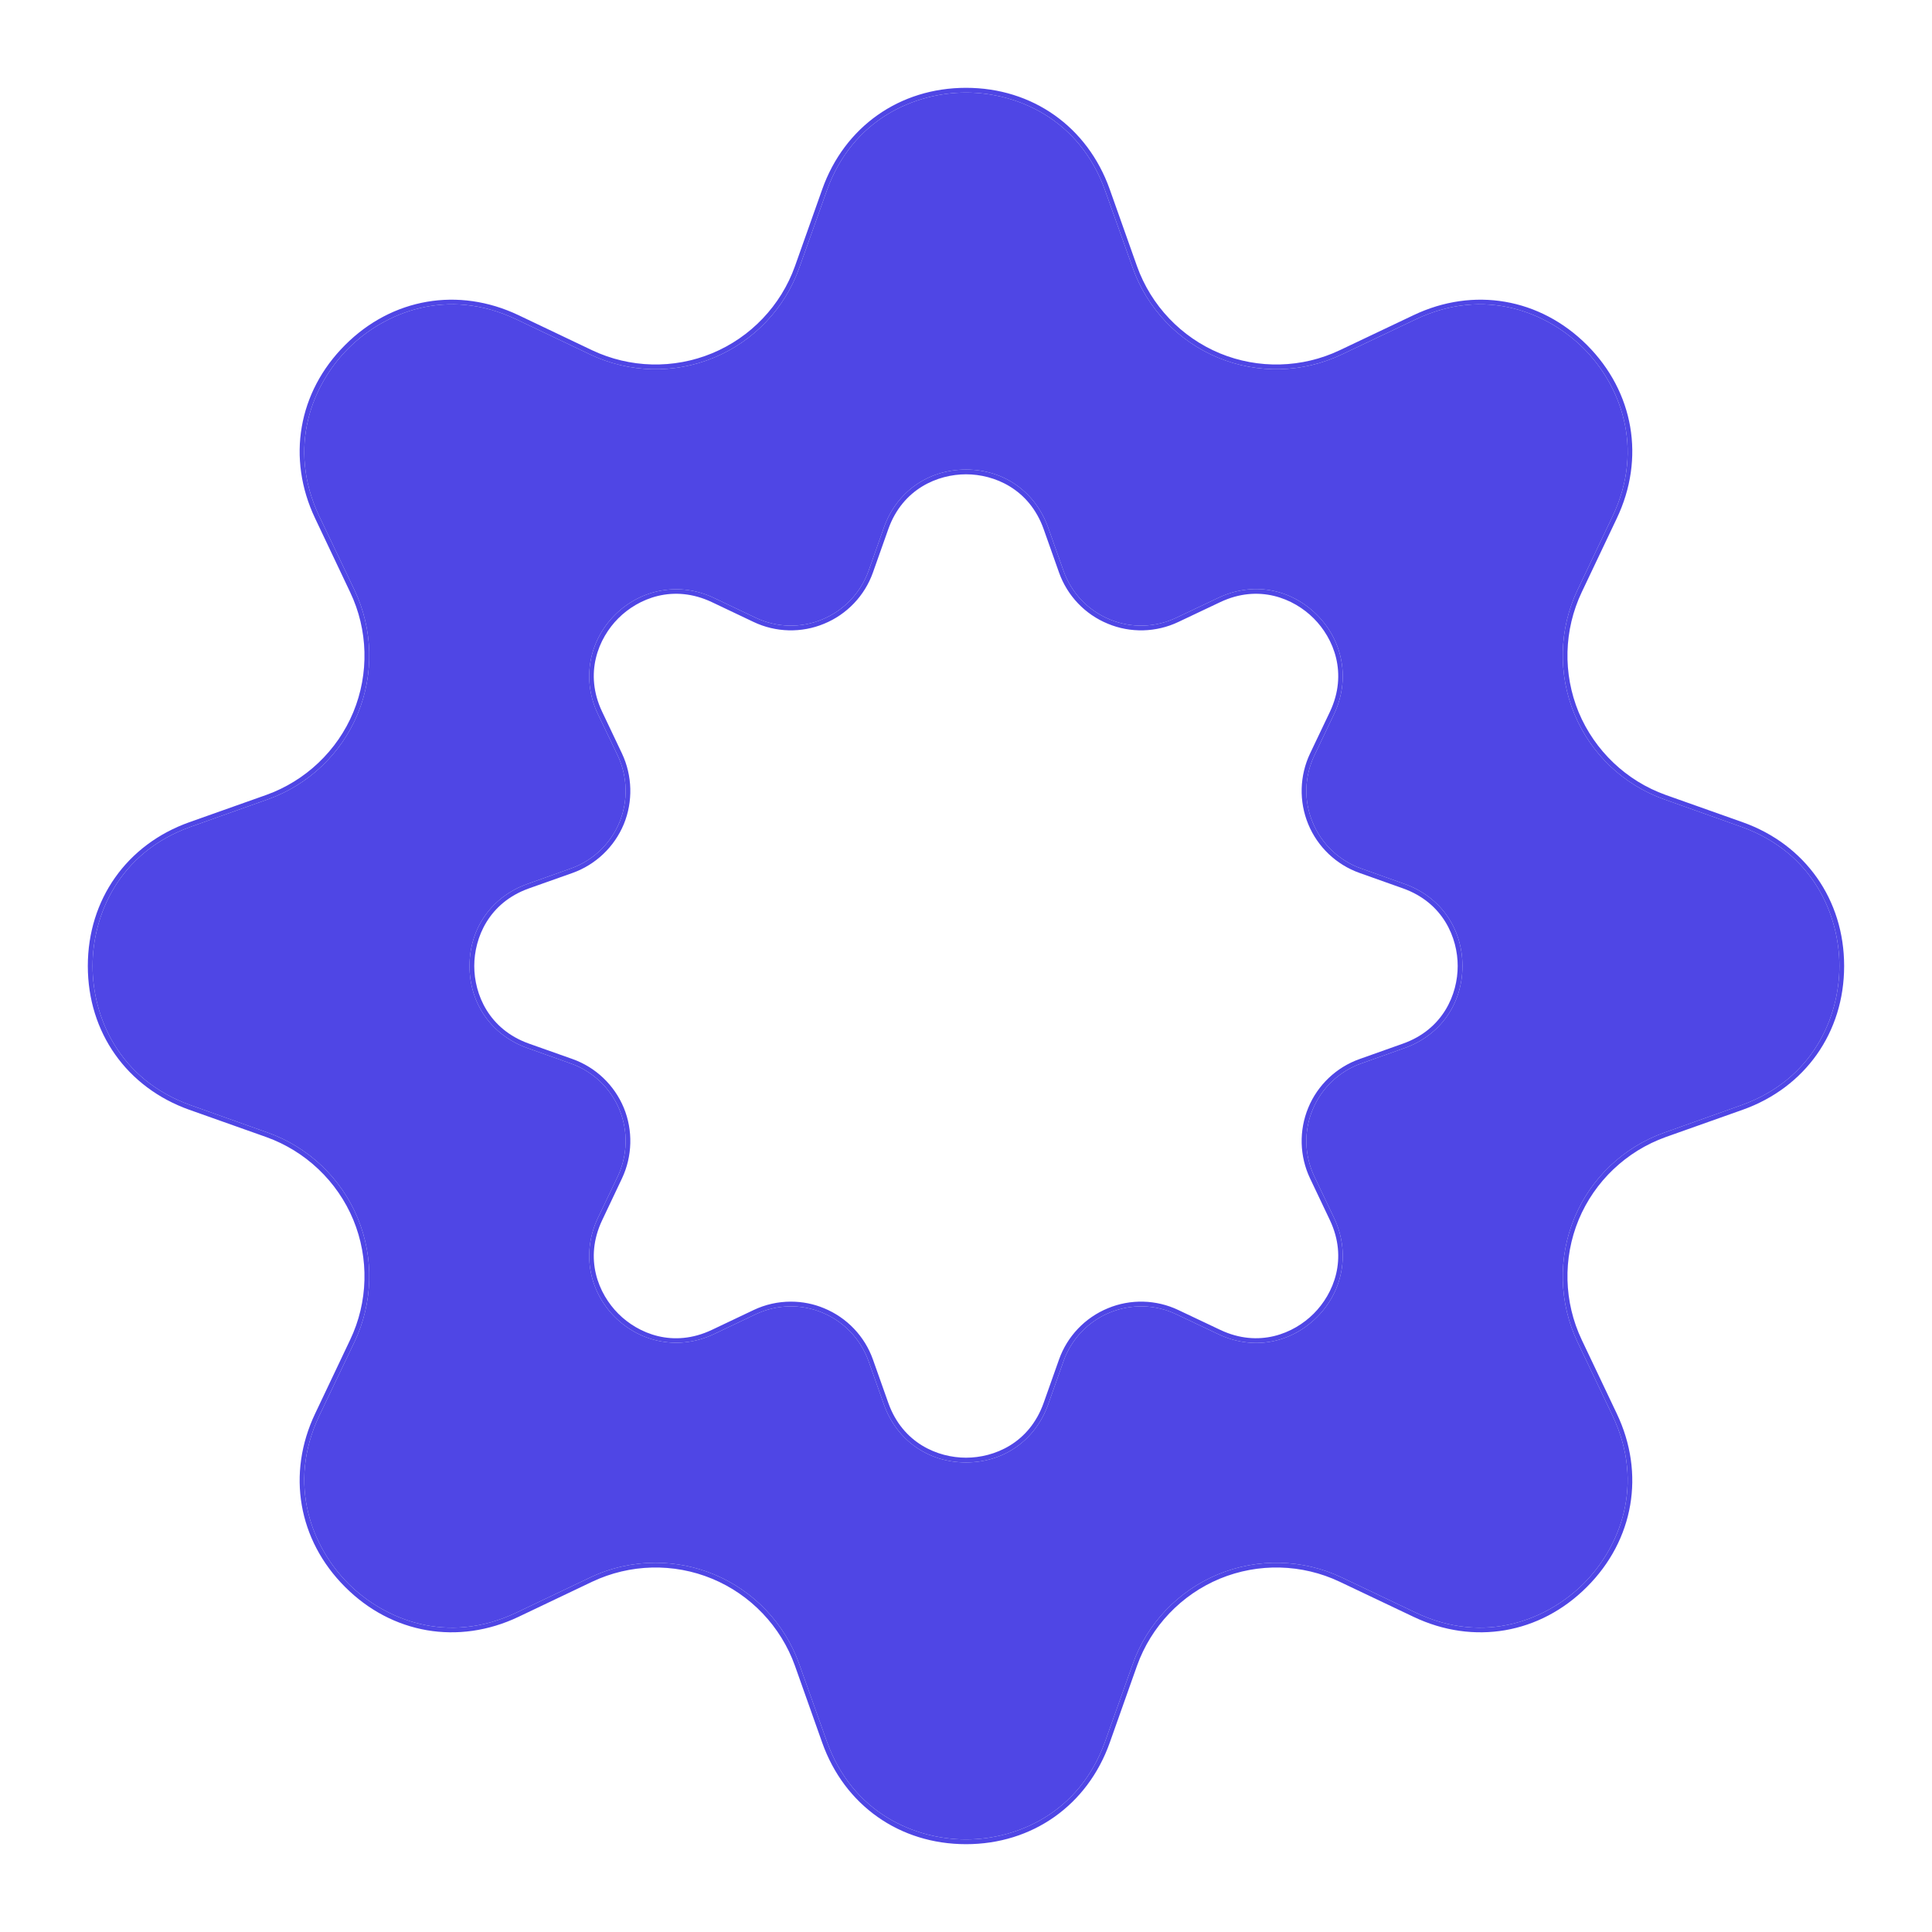 <?xml version="1.0" encoding="UTF-8"?>
<svg xmlns="http://www.w3.org/2000/svg" width="44" height="44" viewBox="0 0 44 44" fill="none">
  <path d="M18.011 29.644C18.27 29.644 18.529 29.694 18.769 29.795C19.289 30.009 19.694 30.435 19.881 30.963L20.231 31.951C20.559 32.871 21.361 33.198 22.001 33.198C22.641 33.198 23.44 32.871 23.768 31.951L24.118 30.963C24.305 30.435 24.71 30.009 25.23 29.795C25.744 29.58 26.333 29.595 26.838 29.836L27.788 30.286C28.669 30.704 29.465 30.371 29.918 29.918C30.371 29.466 30.704 28.669 30.287 27.787L29.836 26.838C29.596 26.334 29.58 25.745 29.795 25.228C30.008 24.711 30.435 24.306 30.963 24.119L31.951 23.768C32.87 23.441 33.198 22.64 33.198 22C33.198 21.36 32.87 20.559 31.951 20.232L30.963 19.881C30.433 19.693 30.008 19.288 29.795 18.772C29.58 18.254 29.596 17.666 29.836 17.16L30.287 16.213C30.704 15.332 30.371 14.534 29.918 14.082C29.465 13.629 28.669 13.296 27.788 13.714L26.838 14.164C26.333 14.405 25.744 14.42 25.23 14.205C24.71 13.992 24.305 13.565 24.118 13.037L23.768 12.049C23.44 11.13 22.641 10.802 22.001 10.802C21.361 10.802 20.559 11.129 20.231 12.049L19.881 13.037C19.694 13.565 19.289 13.992 18.769 14.205C18.255 14.42 17.666 14.405 17.161 14.164L16.214 13.714C15.33 13.296 14.534 13.629 14.081 14.082C13.63 14.534 13.295 15.332 13.715 16.213L14.165 17.16C14.403 17.666 14.419 18.254 14.206 18.772C13.991 19.288 13.566 19.693 13.039 19.881L12.048 20.232C11.129 20.559 10.801 21.36 10.801 22C10.801 22.64 11.129 23.441 12.048 23.768L13.039 24.119C13.566 24.306 13.991 24.711 14.206 25.228C14.419 25.745 14.403 26.334 14.165 26.838L13.715 27.787C13.295 28.669 13.63 29.466 14.081 29.918C14.534 30.371 15.33 30.706 16.214 30.286L17.161 29.836C17.43 29.708 17.72 29.644 18.011 29.644ZM22.001 33.306C21.138 33.306 20.421 32.801 20.131 31.988L19.781 30.999C19.602 30.5 19.22 30.097 18.728 29.894C18.242 29.692 17.686 29.705 17.207 29.933L16.26 30.383C15.492 30.749 14.606 30.596 14.004 29.995C13.402 29.394 13.251 28.509 13.615 27.741L14.068 26.793C14.293 26.314 14.309 25.759 14.107 25.27C13.904 24.779 13.5 24.398 13 24.221L12.012 23.869C11.2 23.58 10.693 22.863 10.693 22C10.693 21.137 11.2 20.42 12.012 20.131L13 19.779C13.5 19.602 13.904 19.22 14.107 18.729C14.309 18.241 14.293 17.685 14.068 17.207L13.615 16.259C13.251 15.491 13.402 14.607 14.004 14.005C14.606 13.404 15.492 13.251 16.26 13.617L17.207 14.067C17.686 14.295 18.242 14.309 18.728 14.106C19.22 13.903 19.602 13.5 19.781 13.001L20.131 12.012C20.421 11.199 21.138 10.694 22.001 10.694C22.864 10.694 23.578 11.199 23.87 12.012L24.221 13.001C24.398 13.5 24.779 13.903 25.271 14.106C25.757 14.309 26.315 14.295 26.792 14.067L27.742 13.617C28.52 13.246 29.383 13.395 29.995 14.005C30.597 14.607 30.748 15.491 30.384 16.259L29.933 17.207C29.706 17.685 29.69 18.241 29.895 18.729C30.097 19.22 30.499 19.602 30.999 19.779L31.987 20.131C32.801 20.42 33.306 21.137 33.306 22C33.306 22.863 32.801 23.58 31.987 23.869L30.999 24.221C30.499 24.398 30.097 24.781 29.895 25.27C29.69 25.759 29.706 26.314 29.933 26.793L30.384 27.741C30.748 28.509 30.597 29.394 29.995 29.995C29.383 30.605 28.52 30.754 27.742 30.383L26.792 29.933C26.315 29.705 25.76 29.692 25.271 29.894C24.779 30.097 24.398 30.5 24.221 30.999L23.87 31.988C23.578 32.801 22.864 33.306 22.001 33.306ZM14.931 35.591C15.384 35.591 15.835 35.679 16.26 35.855C17.166 36.23 17.876 36.976 18.203 37.901L18.828 39.653C19.415 41.304 20.851 41.892 22.001 41.892C23.148 41.892 24.584 41.304 25.171 39.653L25.796 37.901C26.123 36.976 26.833 36.23 27.739 35.855C28.645 35.48 29.672 35.505 30.558 35.926L32.241 36.726C33.82 37.477 35.252 36.878 36.066 36.065C36.878 35.253 37.477 33.822 36.724 32.24L35.925 30.56C35.505 29.673 35.48 28.645 35.856 27.738C36.23 26.832 36.975 26.124 37.902 25.795L39.654 25.171C41.303 24.584 41.891 23.148 41.891 22C41.891 20.852 41.303 19.416 39.654 18.829L37.902 18.205C36.975 17.876 36.23 17.168 35.856 16.262C35.48 15.355 35.505 14.326 35.925 13.44L36.724 11.76C37.477 10.178 36.878 8.746 36.066 7.935C35.252 7.122 33.82 6.522 32.241 7.274L30.558 8.073C29.672 8.494 28.645 8.521 27.739 8.145C26.833 7.77 26.123 7.024 25.796 6.099L25.171 4.347C24.584 2.696 23.148 2.108 22.001 2.108C20.851 2.108 19.415 2.696 18.828 4.347L18.203 6.099C17.876 7.024 17.166 7.77 16.26 8.145C15.354 8.521 14.327 8.495 13.441 8.073L11.761 7.274C10.178 6.522 8.747 7.122 7.933 7.935C7.121 8.746 6.522 10.178 7.272 11.76L8.074 13.44C8.494 14.326 8.522 15.354 8.145 16.262C7.769 17.168 7.024 17.876 6.099 18.205L4.345 18.829C2.696 19.416 2.108 20.852 2.108 22C2.108 23.148 2.696 24.584 4.345 25.171L6.099 25.795C7.024 26.124 7.769 26.832 8.145 27.738C8.522 28.645 8.494 29.673 8.074 30.56L7.272 32.24C6.522 33.822 7.121 35.254 7.933 36.065C8.747 36.878 10.178 37.477 11.761 36.726L13.441 35.926C13.909 35.703 14.419 35.591 14.931 35.591ZM22.001 42C20.487 42 19.233 41.114 18.726 39.69L18.104 37.936C17.784 37.041 17.097 36.319 16.219 35.955C15.341 35.591 14.345 35.616 13.484 36.024L11.807 36.823C10.44 37.472 8.926 37.211 7.859 36.142C6.788 35.073 6.527 33.56 7.177 32.194L7.974 30.514C8.384 29.655 8.409 28.659 8.046 27.78C7.682 26.902 6.957 26.216 6.064 25.896L4.31 25.274C2.886 24.767 2 23.512 2 22C2 20.488 2.886 19.233 4.31 18.726L6.064 18.104C6.957 17.784 7.682 17.098 8.046 16.22C8.409 15.341 8.384 14.345 7.974 13.486L7.177 11.806C6.527 10.44 6.788 8.927 7.859 7.858C8.926 6.789 10.44 6.528 11.807 7.177L13.484 7.976C14.345 8.384 15.341 8.409 16.219 8.045C17.097 7.681 17.784 6.959 18.104 6.064L18.726 4.31C19.233 2.886 20.487 2 22.001 2C23.512 2 24.766 2.886 25.273 4.31L25.895 6.064C26.215 6.959 26.902 7.681 27.78 8.046C28.658 8.409 29.654 8.384 30.512 7.976L32.194 7.177C33.559 6.528 35.073 6.789 36.143 7.858C37.211 8.927 37.472 10.44 36.821 11.806L36.023 13.486C35.615 14.345 35.59 15.341 35.953 16.221C36.32 17.099 37.042 17.785 37.935 18.104L39.689 18.726C41.113 19.233 41.999 20.488 41.999 22C41.999 23.512 41.113 24.767 39.689 25.274L37.935 25.896C37.042 26.216 36.317 26.902 35.953 27.779C35.59 28.658 35.615 29.655 36.023 30.514L36.821 32.194C37.472 33.56 37.211 35.073 36.14 36.142C35.073 37.211 33.559 37.472 32.194 36.823L30.512 36.024C29.654 35.616 28.658 35.591 27.78 35.954C26.902 36.319 26.215 37.041 25.895 37.936L25.273 39.69C24.766 41.114 23.512 42 22.001 42Z" fill="#4F46E5"></path>
  <path fill-rule="evenodd" clip-rule="evenodd" d="M14.931 35.591C15.384 35.591 15.835 35.679 16.26 35.855C17.166 36.23 17.876 36.976 18.203 37.901L18.828 39.653C19.415 41.304 20.851 41.892 22.001 41.892C23.148 41.892 24.584 41.304 25.171 39.653L25.796 37.901C26.123 36.976 26.833 36.23 27.739 35.855C28.645 35.48 29.672 35.505 30.558 35.926L32.241 36.726C33.82 37.477 35.252 36.878 36.066 36.065C36.878 35.253 37.477 33.822 36.724 32.24L35.925 30.56C35.505 29.673 35.48 28.645 35.856 27.738C36.23 26.832 36.975 26.124 37.902 25.795L39.654 25.171C41.303 24.584 41.891 23.148 41.891 22C41.891 20.852 41.303 19.416 39.654 18.829L37.902 18.205C36.975 17.876 36.23 17.168 35.856 16.262C35.48 15.355 35.505 14.326 35.925 13.44L36.724 11.76C37.477 10.178 36.878 8.746 36.066 7.935C35.252 7.122 33.82 6.522 32.241 7.274L30.558 8.073C29.672 8.494 28.645 8.521 27.739 8.145C26.833 7.77 26.123 7.024 25.796 6.099L25.171 4.347C24.584 2.696 23.148 2.108 22.001 2.108C20.851 2.108 19.415 2.696 18.828 4.347L18.203 6.099C17.876 7.024 17.166 7.77 16.26 8.145C15.354 8.521 14.327 8.495 13.441 8.073L11.761 7.274C10.178 6.522 8.747 7.122 7.933 7.935C7.121 8.746 6.522 10.178 7.272 11.76L8.074 13.44C8.494 14.326 8.522 15.354 8.145 16.262C7.769 17.168 7.024 17.876 6.099 18.205L4.345 18.829C2.696 19.416 2.108 20.852 2.108 22C2.108 23.148 2.696 24.584 4.345 25.171L6.099 25.795C7.024 26.124 7.769 26.832 8.145 27.738C8.522 28.645 8.494 29.673 8.074 30.56L7.272 32.24C6.522 33.822 7.121 35.254 7.933 36.065C8.747 36.878 10.178 37.477 11.761 36.726L13.441 35.926C13.909 35.703 14.419 35.591 14.931 35.591ZM20.131 31.988C20.421 32.801 21.138 33.306 22.001 33.306C22.864 33.306 23.578 32.801 23.87 31.988L24.221 30.999C24.398 30.5 24.779 30.097 25.271 29.894C25.76 29.692 26.315 29.705 26.792 29.933L27.742 30.383C28.52 30.754 29.383 30.605 29.995 29.995C30.597 29.394 30.748 28.509 30.384 27.741L29.933 26.793C29.706 26.314 29.69 25.759 29.895 25.27C30.097 24.781 30.499 24.398 30.999 24.221L31.987 23.869C32.801 23.58 33.306 22.863 33.306 22C33.306 21.137 32.801 20.42 31.987 20.131L30.999 19.779C30.499 19.602 30.097 19.22 29.895 18.729C29.69 18.241 29.706 17.685 29.933 17.207L30.384 16.259C30.748 15.491 30.597 14.607 29.995 14.005C29.383 13.395 28.52 13.246 27.742 13.617L26.792 14.067C26.315 14.295 25.757 14.309 25.271 14.106C24.779 13.903 24.398 13.5 24.221 13.001L23.87 12.012C23.578 11.199 22.864 10.694 22.001 10.694C21.138 10.694 20.421 11.199 20.131 12.012L19.781 13.001C19.602 13.5 19.22 13.903 18.728 14.106C18.242 14.309 17.686 14.295 17.207 14.067L16.26 13.617C15.492 13.251 14.606 13.404 14.004 14.005C13.402 14.607 13.251 15.491 13.615 16.259L14.068 17.207C14.293 17.685 14.309 18.241 14.107 18.729C13.904 19.22 13.5 19.602 13 19.779L12.012 20.131C11.2 20.42 10.693 21.137 10.693 22C10.693 22.863 11.2 23.58 12.012 23.869L13 24.221C13.5 24.398 13.904 24.779 14.107 25.27C14.309 25.759 14.293 26.314 14.068 26.793L13.615 27.741C13.251 28.509 13.402 29.394 14.004 29.995C14.606 30.596 15.492 30.749 16.26 30.383L17.207 29.933C17.686 29.705 18.242 29.692 18.728 29.894C19.22 30.097 19.602 30.5 19.781 30.999L20.131 31.988Z" fill="#4F46E5"></path>
</svg>
